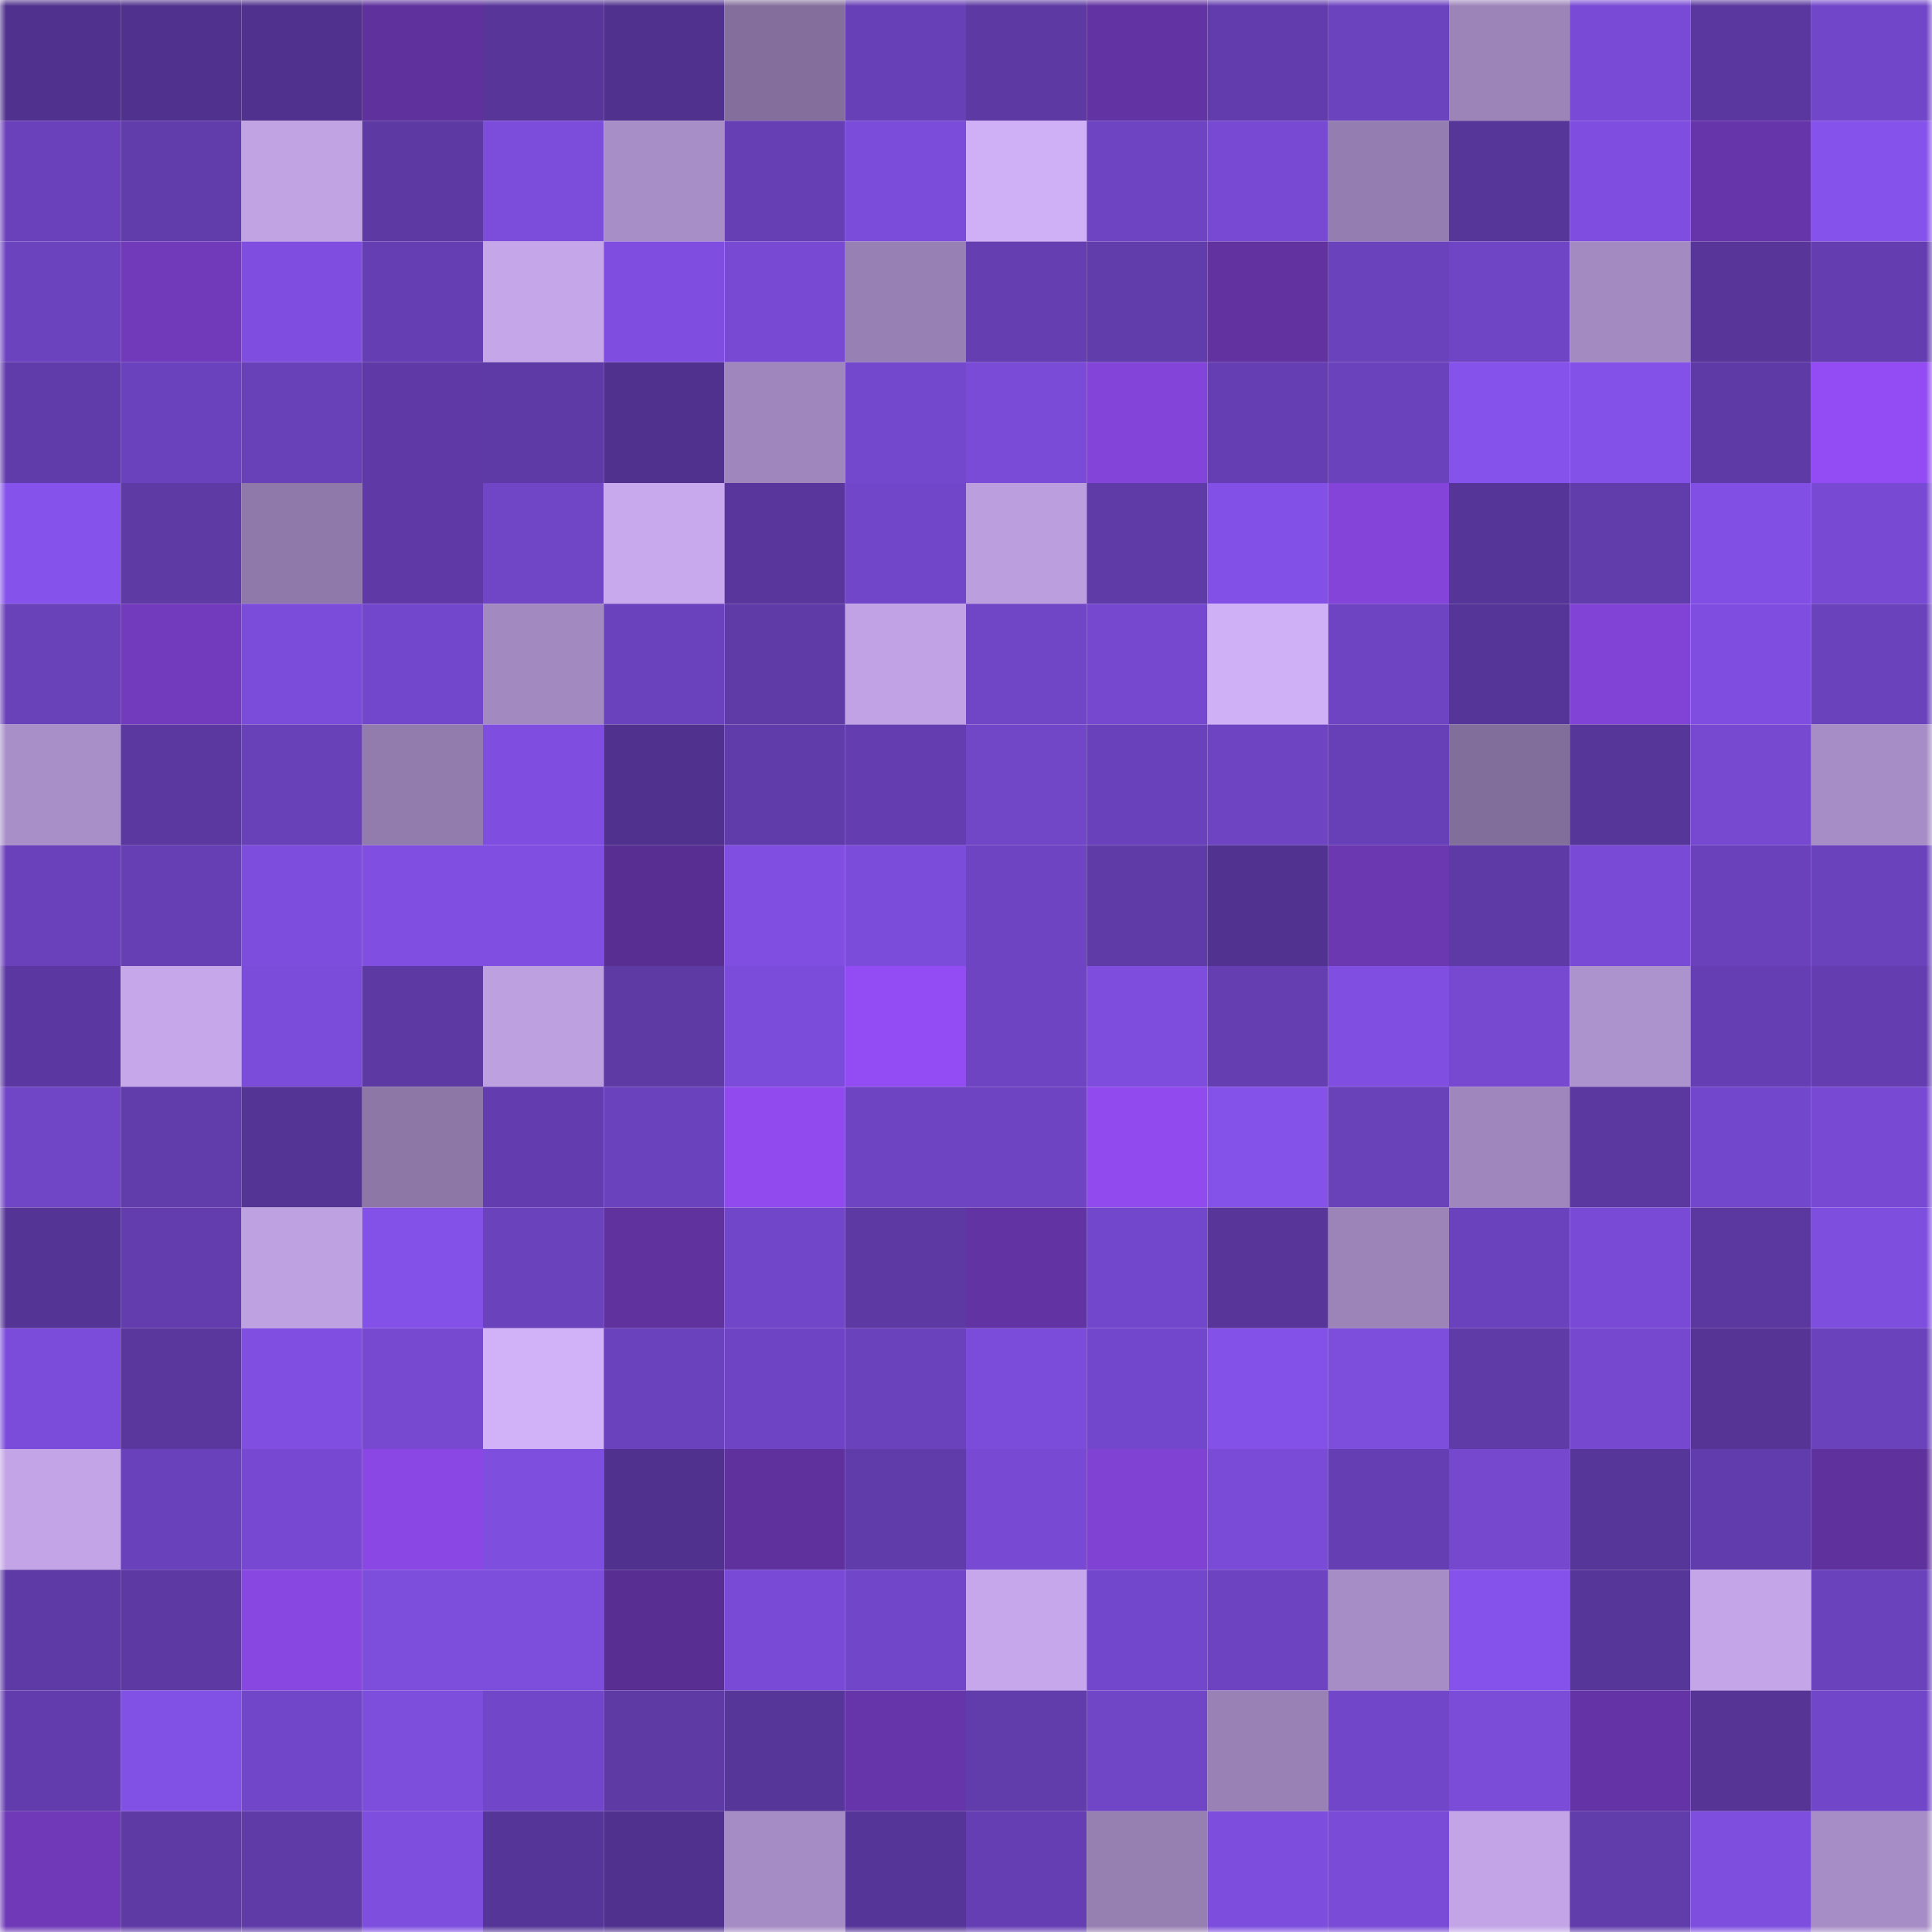 <svg viewBox="0 0 160 160" fill="none" role="img" xmlns="http://www.w3.org/2000/svg" width="240" height="240" name="farcaster%2Cyu67"><mask id="1557276582" mask-type="alpha" maskUnits="userSpaceOnUse" x="0" y="0" width="160" height="160"><rect width="160" height="160" fill="#FFFFFF"></rect></mask><g mask="url(#1557276582)"><rect x="0" y="0" width="10" height="10" fill="#50328e"></rect><rect x="10" y="0" width="10" height="10" fill="#50328e"></rect><rect x="20" y="0" width="10" height="10" fill="#50328e"></rect><rect x="30" y="0" width="10" height="10" fill="#5f319d"></rect><rect x="40" y="0" width="10" height="10" fill="#573599"></rect><rect x="50" y="0" width="10" height="10" fill="#50328e"></rect><rect x="60" y="0" width="10" height="10" fill="#846f9c"></rect><rect x="70" y="0" width="10" height="10" fill="#673fb6"></rect><rect x="80" y="0" width="10" height="10" fill="#5c39a3"></rect><rect x="90" y="0" width="10" height="10" fill="#6233a2"></rect><rect x="100" y="0" width="10" height="10" fill="#623cad"></rect><rect x="110" y="0" width="10" height="10" fill="#6c43bf"></rect><rect x="120" y="0" width="10" height="10" fill="#9c84b9"></rect><rect x="130" y="0" width="10" height="10" fill="#794ad5"></rect><rect x="140" y="0" width="10" height="10" fill="#59379e"></rect><rect x="150" y="0" width="10" height="10" fill="#7146c8"></rect><rect x="0" y="10" width="10" height="10" fill="#6a41bb"></rect><rect x="10" y="10" width="10" height="10" fill="#613cab"></rect><rect x="20" y="10" width="10" height="10" fill="#c1a3e4"></rect><rect x="30" y="10" width="10" height="10" fill="#5d39a4"></rect><rect x="40" y="10" width="10" height="10" fill="#7c4ddb"></rect><rect x="50" y="10" width="10" height="10" fill="#a88ec7"></rect><rect x="60" y="10" width="10" height="10" fill="#673fb5"></rect><rect x="70" y="10" width="10" height="10" fill="#7b4cd9"></rect><rect x="80" y="10" width="10" height="10" fill="#cfaff5"></rect><rect x="90" y="10" width="10" height="10" fill="#6e44c3"></rect><rect x="100" y="10" width="10" height="10" fill="#784ad3"></rect><rect x="110" y="10" width="10" height="10" fill="#947db0"></rect><rect x="120" y="10" width="10" height="10" fill="#57369a"></rect><rect x="130" y="10" width="10" height="10" fill="#7f4ee1"></rect><rect x="140" y="10" width="10" height="10" fill="#6735aa"></rect><rect x="150" y="10" width="10" height="10" fill="#8552eb"></rect><rect x="0" y="20" width="10" height="10" fill="#6c43bf"></rect><rect x="10" y="20" width="10" height="10" fill="#713aba"></rect><rect x="20" y="20" width="10" height="10" fill="#7f4ee0"></rect><rect x="30" y="20" width="10" height="10" fill="#653eb3"></rect><rect x="40" y="20" width="10" height="10" fill="#c4a6e9"></rect><rect x="50" y="20" width="10" height="10" fill="#7f4ee1"></rect><rect x="60" y="20" width="10" height="10" fill="#784ad4"></rect><rect x="70" y="20" width="10" height="10" fill="#9780b3"></rect><rect x="80" y="20" width="10" height="10" fill="#653eb2"></rect><rect x="90" y="20" width="10" height="10" fill="#613cab"></rect><rect x="100" y="20" width="10" height="10" fill="#6132a0"></rect><rect x="110" y="20" width="10" height="10" fill="#6a42bc"></rect><rect x="120" y="20" width="10" height="10" fill="#6f45c5"></rect><rect x="130" y="20" width="10" height="10" fill="#a38ac1"></rect><rect x="140" y="20" width="10" height="10" fill="#573599"></rect><rect x="150" y="20" width="10" height="10" fill="#643db0"></rect><rect x="0" y="30" width="10" height="10" fill="#603baa"></rect><rect x="10" y="30" width="10" height="10" fill="#6b42bd"></rect><rect x="20" y="30" width="10" height="10" fill="#6840b7"></rect><rect x="30" y="30" width="10" height="10" fill="#5f3aa7"></rect><rect x="40" y="30" width="10" height="10" fill="#5d3aa5"></rect><rect x="50" y="30" width="10" height="10" fill="#50328e"></rect><rect x="60" y="30" width="10" height="10" fill="#9f87bd"></rect><rect x="70" y="30" width="10" height="10" fill="#7448cd"></rect><rect x="80" y="30" width="10" height="10" fill="#7a4bd7"></rect><rect x="90" y="30" width="10" height="10" fill="#8344d9"></rect><rect x="100" y="30" width="10" height="10" fill="#653eb3"></rect><rect x="110" y="30" width="10" height="10" fill="#6a42bc"></rect><rect x="120" y="30" width="10" height="10" fill="#8652ec"></rect><rect x="130" y="30" width="10" height="10" fill="#8351e7"></rect><rect x="140" y="30" width="10" height="10" fill="#5e3aa6"></rect><rect x="150" y="30" width="10" height="10" fill="#934cf3"></rect><rect x="0" y="40" width="10" height="10" fill="#8552eb"></rect><rect x="10" y="40" width="10" height="10" fill="#5e3aa5"></rect><rect x="20" y="40" width="10" height="10" fill="#8f79aa"></rect><rect x="30" y="40" width="10" height="10" fill="#5f3aa7"></rect><rect x="40" y="40" width="10" height="10" fill="#7045c6"></rect><rect x="50" y="40" width="10" height="10" fill="#c8a9ed"></rect><rect x="60" y="40" width="10" height="10" fill="#58369c"></rect><rect x="70" y="40" width="10" height="10" fill="#7146c8"></rect><rect x="80" y="40" width="10" height="10" fill="#bb9edd"></rect><rect x="90" y="40" width="10" height="10" fill="#5f3ba8"></rect><rect x="100" y="40" width="10" height="10" fill="#8250e6"></rect><rect x="110" y="40" width="10" height="10" fill="#8444da"></rect><rect x="120" y="40" width="10" height="10" fill="#553597"></rect><rect x="130" y="40" width="10" height="10" fill="#613cab"></rect><rect x="140" y="40" width="10" height="10" fill="#814fe3"></rect><rect x="150" y="40" width="10" height="10" fill="#784ad3"></rect><rect x="0" y="50" width="10" height="10" fill="#6941b9"></rect><rect x="10" y="50" width="10" height="10" fill="#723bbd"></rect><rect x="20" y="50" width="10" height="10" fill="#7b4cda"></rect><rect x="30" y="50" width="10" height="10" fill="#7347cb"></rect><rect x="40" y="50" width="10" height="10" fill="#a289c0"></rect><rect x="50" y="50" width="10" height="10" fill="#6b42bd"></rect><rect x="60" y="50" width="10" height="10" fill="#5f3ba8"></rect><rect x="70" y="50" width="10" height="10" fill="#c1a3e5"></rect><rect x="80" y="50" width="10" height="10" fill="#7045c6"></rect><rect x="90" y="50" width="10" height="10" fill="#7548cf"></rect><rect x="100" y="50" width="10" height="10" fill="#cfaff6"></rect><rect x="110" y="50" width="10" height="10" fill="#6e44c2"></rect><rect x="120" y="50" width="10" height="10" fill="#563598"></rect><rect x="130" y="50" width="10" height="10" fill="#8143d6"></rect><rect x="140" y="50" width="10" height="10" fill="#7f4ee0"></rect><rect x="150" y="50" width="10" height="10" fill="#6a42bc"></rect><rect x="0" y="60" width="10" height="10" fill="#a98fc8"></rect><rect x="10" y="60" width="10" height="10" fill="#5a38a0"></rect><rect x="20" y="60" width="10" height="10" fill="#6840b7"></rect><rect x="30" y="60" width="10" height="10" fill="#927bad"></rect><rect x="40" y="60" width="10" height="10" fill="#7f4ee0"></rect><rect x="50" y="60" width="10" height="10" fill="#50328e"></rect><rect x="60" y="60" width="10" height="10" fill="#603baa"></rect><rect x="70" y="60" width="10" height="10" fill="#643db0"></rect><rect x="80" y="60" width="10" height="10" fill="#7146c7"></rect><rect x="90" y="60" width="10" height="10" fill="#6941ba"></rect><rect x="100" y="60" width="10" height="10" fill="#6e44c3"></rect><rect x="110" y="60" width="10" height="10" fill="#673fb6"></rect><rect x="120" y="60" width="10" height="10" fill="#826e9a"></rect><rect x="130" y="60" width="10" height="10" fill="#57369a"></rect><rect x="140" y="60" width="10" height="10" fill="#7649d0"></rect><rect x="150" y="60" width="10" height="10" fill="#a78dc6"></rect><rect x="0" y="70" width="10" height="10" fill="#6a41bb"></rect><rect x="10" y="70" width="10" height="10" fill="#663fb4"></rect><rect x="20" y="70" width="10" height="10" fill="#7d4ddd"></rect><rect x="30" y="70" width="10" height="10" fill="#804fe2"></rect><rect x="40" y="70" width="10" height="10" fill="#804fe2"></rect><rect x="50" y="70" width="10" height="10" fill="#592e92"></rect><rect x="60" y="70" width="10" height="10" fill="#804fe2"></rect><rect x="70" y="70" width="10" height="10" fill="#7b4cd9"></rect><rect x="80" y="70" width="10" height="10" fill="#6e44c3"></rect><rect x="90" y="70" width="10" height="10" fill="#5f3ba8"></rect><rect x="100" y="70" width="10" height="10" fill="#523290"></rect><rect x="110" y="70" width="10" height="10" fill="#6c38b2"></rect><rect x="120" y="70" width="10" height="10" fill="#5d3aa5"></rect><rect x="130" y="70" width="10" height="10" fill="#794ad5"></rect><rect x="140" y="70" width="10" height="10" fill="#6a41bb"></rect><rect x="150" y="70" width="10" height="10" fill="#6a42bc"></rect><rect x="0" y="80" width="10" height="10" fill="#5b38a1"></rect><rect x="10" y="80" width="10" height="10" fill="#c5a7ea"></rect><rect x="20" y="80" width="10" height="10" fill="#7b4cda"></rect><rect x="30" y="80" width="10" height="10" fill="#5d39a4"></rect><rect x="40" y="80" width="10" height="10" fill="#bda0e0"></rect><rect x="50" y="80" width="10" height="10" fill="#5e3aa5"></rect><rect x="60" y="80" width="10" height="10" fill="#7b4cd9"></rect><rect x="70" y="80" width="10" height="10" fill="#934cf3"></rect><rect x="80" y="80" width="10" height="10" fill="#6e44c3"></rect><rect x="90" y="80" width="10" height="10" fill="#7e4dde"></rect><rect x="100" y="80" width="10" height="10" fill="#653eb2"></rect><rect x="110" y="80" width="10" height="10" fill="#804fe2"></rect><rect x="120" y="80" width="10" height="10" fill="#7649d0"></rect><rect x="130" y="80" width="10" height="10" fill="#ad93cd"></rect><rect x="140" y="80" width="10" height="10" fill="#653eb3"></rect><rect x="150" y="80" width="10" height="10" fill="#643db0"></rect><rect x="0" y="90" width="10" height="10" fill="#7045c6"></rect><rect x="10" y="90" width="10" height="10" fill="#613cab"></rect><rect x="20" y="90" width="10" height="10" fill="#543495"></rect><rect x="30" y="90" width="10" height="10" fill="#8c77a6"></rect><rect x="40" y="90" width="10" height="10" fill="#633daf"></rect><rect x="50" y="90" width="10" height="10" fill="#6b42bd"></rect><rect x="60" y="90" width="10" height="10" fill="#904aee"></rect><rect x="70" y="90" width="10" height="10" fill="#6e44c2"></rect><rect x="80" y="90" width="10" height="10" fill="#6e44c3"></rect><rect x="90" y="90" width="10" height="10" fill="#904aee"></rect><rect x="100" y="90" width="10" height="10" fill="#8451e9"></rect><rect x="110" y="90" width="10" height="10" fill="#6941b9"></rect><rect x="120" y="90" width="10" height="10" fill="#9f87bd"></rect><rect x="130" y="90" width="10" height="10" fill="#5a38a0"></rect><rect x="140" y="90" width="10" height="10" fill="#7347cb"></rect><rect x="150" y="90" width="10" height="10" fill="#784ad3"></rect><rect x="0" y="100" width="10" height="10" fill="#543495"></rect><rect x="10" y="100" width="10" height="10" fill="#633dae"></rect><rect x="20" y="100" width="10" height="10" fill="#bea1e1"></rect><rect x="30" y="100" width="10" height="10" fill="#8351e8"></rect><rect x="40" y="100" width="10" height="10" fill="#6a42bc"></rect><rect x="50" y="100" width="10" height="10" fill="#60329e"></rect><rect x="60" y="100" width="10" height="10" fill="#7246c9"></rect><rect x="70" y="100" width="10" height="10" fill="#5d39a4"></rect><rect x="80" y="100" width="10" height="10" fill="#6233a2"></rect><rect x="90" y="100" width="10" height="10" fill="#7347cc"></rect><rect x="100" y="100" width="10" height="10" fill="#573599"></rect><rect x="110" y="100" width="10" height="10" fill="#9c84b9"></rect><rect x="120" y="100" width="10" height="10" fill="#6b42bd"></rect><rect x="130" y="100" width="10" height="10" fill="#794ad5"></rect><rect x="140" y="100" width="10" height="10" fill="#5b38a0"></rect><rect x="150" y="100" width="10" height="10" fill="#7e4edf"></rect><rect x="0" y="110" width="10" height="10" fill="#7b4cda"></rect><rect x="10" y="110" width="10" height="10" fill="#59379d"></rect><rect x="20" y="110" width="10" height="10" fill="#804fe2"></rect><rect x="30" y="110" width="10" height="10" fill="#7649d0"></rect><rect x="40" y="110" width="10" height="10" fill="#d1b1f8"></rect><rect x="50" y="110" width="10" height="10" fill="#6b42bd"></rect><rect x="60" y="110" width="10" height="10" fill="#6f44c4"></rect><rect x="70" y="110" width="10" height="10" fill="#6a42bc"></rect><rect x="80" y="110" width="10" height="10" fill="#7b4cda"></rect><rect x="90" y="110" width="10" height="10" fill="#7347cc"></rect><rect x="100" y="110" width="10" height="10" fill="#8351e7"></rect><rect x="110" y="110" width="10" height="10" fill="#7d4ddc"></rect><rect x="120" y="110" width="10" height="10" fill="#5f3ba8"></rect><rect x="130" y="110" width="10" height="10" fill="#7548cf"></rect><rect x="140" y="110" width="10" height="10" fill="#553496"></rect><rect x="150" y="110" width="10" height="10" fill="#6a42bc"></rect><rect x="0" y="120" width="10" height="10" fill="#c3a4e6"></rect><rect x="10" y="120" width="10" height="10" fill="#6941ba"></rect><rect x="20" y="120" width="10" height="10" fill="#7749d2"></rect><rect x="30" y="120" width="10" height="10" fill="#8a47e3"></rect><rect x="40" y="120" width="10" height="10" fill="#7e4edf"></rect><rect x="50" y="120" width="10" height="10" fill="#50328e"></rect><rect x="60" y="120" width="10" height="10" fill="#5f319d"></rect><rect x="70" y="120" width="10" height="10" fill="#603baa"></rect><rect x="80" y="120" width="10" height="10" fill="#784ad4"></rect><rect x="90" y="120" width="10" height="10" fill="#7f42d2"></rect><rect x="100" y="120" width="10" height="10" fill="#7a4bd7"></rect><rect x="110" y="120" width="10" height="10" fill="#653eb3"></rect><rect x="120" y="120" width="10" height="10" fill="#7548ce"></rect><rect x="130" y="120" width="10" height="10" fill="#57369a"></rect><rect x="140" y="120" width="10" height="10" fill="#613cac"></rect><rect x="150" y="120" width="10" height="10" fill="#5f319d"></rect><rect x="0" y="130" width="10" height="10" fill="#5d3aa5"></rect><rect x="10" y="130" width="10" height="10" fill="#5c39a3"></rect><rect x="20" y="130" width="10" height="10" fill="#8847e1"></rect><rect x="30" y="130" width="10" height="10" fill="#7d4ddc"></rect><rect x="40" y="130" width="10" height="10" fill="#7d4ddc"></rect><rect x="50" y="130" width="10" height="10" fill="#592e92"></rect><rect x="60" y="130" width="10" height="10" fill="#794ad5"></rect><rect x="70" y="130" width="10" height="10" fill="#7146c8"></rect><rect x="80" y="130" width="10" height="10" fill="#c6a7eb"></rect><rect x="90" y="130" width="10" height="10" fill="#7347cc"></rect><rect x="100" y="130" width="10" height="10" fill="#6d43c1"></rect><rect x="110" y="130" width="10" height="10" fill="#a78dc6"></rect><rect x="120" y="130" width="10" height="10" fill="#8652ec"></rect><rect x="130" y="130" width="10" height="10" fill="#57369a"></rect><rect x="140" y="130" width="10" height="10" fill="#c4a6e8"></rect><rect x="150" y="130" width="10" height="10" fill="#6a42bc"></rect><rect x="0" y="140" width="10" height="10" fill="#623cad"></rect><rect x="10" y="140" width="10" height="10" fill="#8150e4"></rect><rect x="20" y="140" width="10" height="10" fill="#7246c9"></rect><rect x="30" y="140" width="10" height="10" fill="#7d4ddc"></rect><rect x="40" y="140" width="10" height="10" fill="#7246c9"></rect><rect x="50" y="140" width="10" height="10" fill="#5e3aa5"></rect><rect x="60" y="140" width="10" height="10" fill="#573699"></rect><rect x="70" y="140" width="10" height="10" fill="#6635a9"></rect><rect x="80" y="140" width="10" height="10" fill="#613cab"></rect><rect x="90" y="140" width="10" height="10" fill="#7045c6"></rect><rect x="100" y="140" width="10" height="10" fill="#9981b5"></rect><rect x="110" y="140" width="10" height="10" fill="#7146c8"></rect><rect x="120" y="140" width="10" height="10" fill="#7a4cd8"></rect><rect x="130" y="140" width="10" height="10" fill="#6433a5"></rect><rect x="140" y="140" width="10" height="10" fill="#553496"></rect><rect x="150" y="140" width="10" height="10" fill="#7146c8"></rect><rect x="0" y="150" width="10" height="10" fill="#6f39b8"></rect><rect x="10" y="150" width="10" height="10" fill="#5e3aa5"></rect><rect x="20" y="150" width="10" height="10" fill="#5f3ba8"></rect><rect x="30" y="150" width="10" height="10" fill="#7e4edf"></rect><rect x="40" y="150" width="10" height="10" fill="#553597"></rect><rect x="50" y="150" width="10" height="10" fill="#50328e"></rect><rect x="60" y="150" width="10" height="10" fill="#a68cc4"></rect><rect x="70" y="150" width="10" height="10" fill="#563598"></rect><rect x="80" y="150" width="10" height="10" fill="#653eb3"></rect><rect x="90" y="150" width="10" height="10" fill="#967fb1"></rect><rect x="100" y="150" width="10" height="10" fill="#7d4ddd"></rect><rect x="110" y="150" width="10" height="10" fill="#794bd6"></rect><rect x="120" y="150" width="10" height="10" fill="#c3a5e7"></rect><rect x="130" y="150" width="10" height="10" fill="#613cab"></rect><rect x="140" y="150" width="10" height="10" fill="#7e4edf"></rect><rect x="150" y="150" width="10" height="10" fill="#a78dc6"></rect></g></svg>